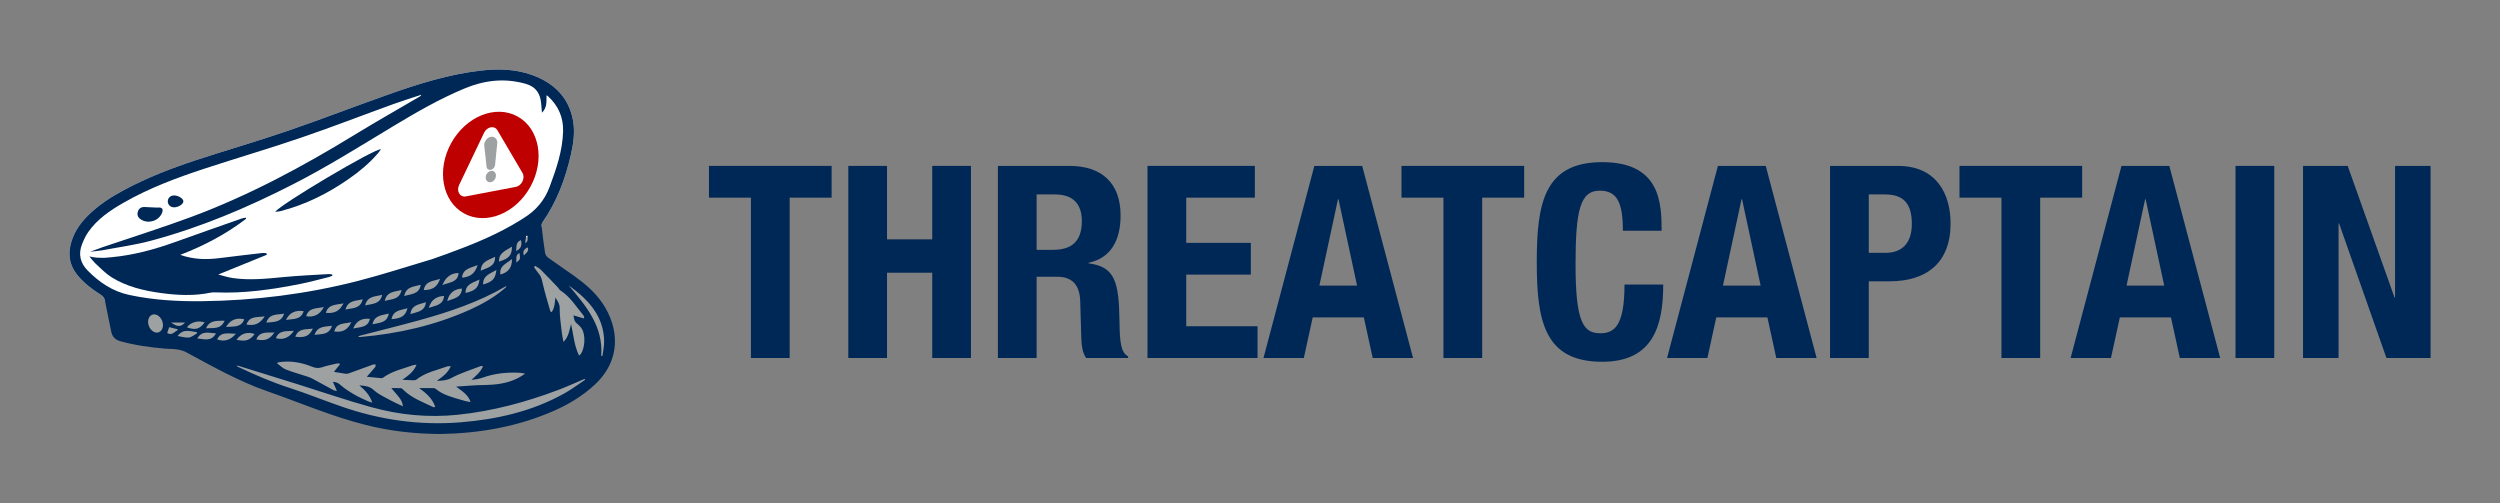 <?xml version="1.0" encoding="UTF-8"?>
<svg id="Work_1" data-name="Work 1" xmlns="http://www.w3.org/2000/svg" viewBox="0 0 1020.47 205.51">
  <rect x="0" y="0" width="1020.47" height="205.51" fill="#808080" stroke="none"/>
  <defs>
    <style>
      .cls-1 {
        fill: #fff;
      }

      .cls-2 {
        fill: #be0000;
      }

      .cls-3 {
        fill: #002856;
      }

      .cls-4 {
        fill: #9ea1a2;
      }
    </style>
  </defs>
  <g>
    <path class="cls-4" d="m51.95,137.29c12.4,1.73,22.87.91,27.98,4.63,5.1,3.72,14.63,7.14,24.06,13.23s27,12.17,37.79,14.45c10.78,2.29,23.98,6.86,34.54,5.88s18.68-.27,34.33-4.09c15.65-3.81,25.62-11.17,28.7-14.49,3.09-3.32,6.36-6.1,8.97-10.84s-.32-12.61-1.71-16.19c-1.39-3.58-5.15-10.93-11.2-14.53s-14.38-7.64-14.71-9.62-1.96-15.27-1.96-15.27c0,0-11.08,6.26-23.76,11.32s-16.01,8.91-42.45,14.59c-26.44,5.67-59.93,10.29-72.6,10.43-12.67.14-26.88-3.32-29.5-3.96l1.52,14.43Z"/>
    <path class="cls-1" d="m42.85,122.81c-.21-1.13-.7-1.83-1.65-2.44-3.49-2.21-6.78-4.68-9.45-7.88-2.95-3.54-4.02-7.52-3.06-12.08,1.02-4.84,3.59-8.77,6.99-12.22,4.41-4.46,9.63-7.79,15.12-10.73,9.39-5.02,19.29-8.85,29.38-12.15,12.34-4.05,24.83-7.65,37.12-11.86,13.79-4.72,27.39-9.99,41.13-14.85,12.4-4.39,24.93-8.34,38.09-9.82,7.13-.8,14.2-.59,21,1.94,8.44,3.15,14.37,8.72,16.27,17.83,1.01,4.85.35,9.71-.73,14.47-2.25,9.94-5.77,19.37-11.67,27.8-.27.39-.38,1.02-.32,1.51.17,1.44-27.03,18.16-61.23,24.14-61.57,10.76-116.51,8.85-116.98,6.34Z"/>
    <g>
      <g>
        <ellipse class="cls-2" cx="200.34" cy="67.33" rx="22.6" ry="18.46" transform="translate(44.47 210.07) rotate(-61.06)"/>
        <path class="cls-1" d="m213.27,70.58l-10.23-17.41c-1.22-2.07-4.25-1.49-5.46,1.04l-10.17,21.3c-1.21,2.53.31,5.12,2.74,4.66l20.4-3.89c2.42-.46,3.94-3.63,2.72-5.7Z"/>
        <path class="cls-4" d="m203,58.27c0-1.62-1.2-2.7-2.68-2.42s-2.67,1.82-2.67,3.44l.92,8.43c0,1.07.8,1.79,1.77,1.6s1.77-1.21,1.77-2.28l.89-8.78Z"/>
        <ellipse class="cls-4" cx="200.35" cy="72.07" rx="2.43" ry="1.98" transform="translate(40.33 212.52) rotate(-61.06)"/>
      </g>
      <g>
        <path class="cls-3" d="m149.31,173.46c-13.85-3.46-26.94-9.13-40.37-13.82-11.48-4.01-22.11-10.03-32.81-15.8-1.15-.62-2.48-1-3.77-1.2-1.61-.26-3.27-.19-4.9-.33-6.19-.53-12.32-1.35-18.32-3.03-2.07-.58-3.32-1.78-3.74-3.94-.81-4.19-1.76-8.34-2.55-12.53-.21-1.13-.7-1.83-1.65-2.44-3.49-2.21-6.78-4.68-9.45-7.88-2.95-3.54-4.02-7.52-3.06-12.08,1.02-4.84,3.59-8.77,6.99-12.22,4.41-4.46,9.63-7.79,15.12-10.73,9.39-5.02,19.29-8.85,29.38-12.15,12.34-4.05,24.83-7.65,37.12-11.86,13.79-4.72,27.39-9.99,41.13-14.85,12.4-4.39,24.93-8.34,38.09-9.82,7.13-.8,14.2-.59,21,1.94,8.44,3.15,14.37,8.72,16.27,17.83,1.01,4.85.35,9.71-.73,14.47-2.25,9.94-5.77,19.37-11.67,27.8-.27.39-.38,1.02-.32,1.51.42,3.6.85,7.19,1.4,10.77.11.73.62,1.6,1.22,2.03,3.49,2.54,7.08,4.93,10.6,7.44,4.43,3.15,8.55,6.65,11.63,11.19,6.57,9.71,8.09,22.91-3.28,33.38-4.84,4.46-10.37,7.82-16.35,10.46-15.03,6.65-30.88,9.31-46.61,9.55-10.68-.05-20.6-1.24-30.37-3.68Zm33.76-70.08c10.27-3.73,20.36-7.85,29.65-13.7.34-.21.66-.43,1-.64,4.98-3.05,8.53-7.16,10.62-12.75,2.75-7.38,5.3-14.75,5.51-22.72.15-5.7-1.97-10.44-6.15-14.28-.14-.12-.31-.21-.61-.42-.09,2.46.35,4.93-1.87,7.14-.07-.77-.1-1.12-.13-1.48-.13-1.28-.16-2.57-.41-3.82-.7-3.45-2.63-5.52-6.2-6.53-8.58-2.41-16.75-1.44-24.85,1.93-10.07,4.19-19.48,9.6-28.78,15.2-13.6,8.19-27.03,16.65-41.18,23.88-18.68,9.55-37.93,17.71-58.23,23.12-6.4,1.7-13.02,2.59-19.54,3.83-.52.1-4.56.61-5.1.61,1.57-.52,4.39-1.63,4.94-1.81,12.06-4.1,24.24-7.91,36.18-12.34,23.57-8.74,45.61-20.59,67.02-33.69,8.71-5.33,17.61-10.36,26.42-15.52.24-.14.47-.31.6-.71-3.79,1.26-7.61,2.44-11.37,3.8-12.54,4.54-24.98,9.37-37.6,13.68-13.04,4.45-26.28,8.34-39.37,12.63-11.46,3.76-22.75,7.97-33.26,14-5.45,3.12-10.63,6.64-14.31,11.88-1.07,1.52-1.87,3.27-2.56,5.01-1.6,4.07-.72,7.7,2.34,10.79,4.76,4.81,10.16,8.46,16.94,9.92,9.77,2.1,19.66,2.66,29.59,2.55,21.57-.24,42.86-2.91,63.75-8.27,10.17-2.61,20.17-5.89,30.25-8.88.33-.1,6.33-2.24,6.73-2.39Zm13.22,46.03c-4.01,1.56-8.19,2.8-11.94,4.84-1.97,1.07-3.69,1.12-6.07,1.21,2.48-1.71,4.53-3.28,5.74-5.96-.65,0-1.01-.09-1.29.01-4.36,1.58-9.02,2.47-12.79,5.45-.3.24-.83.28-1.25.27-1.37-.02-2.73-.11-4.44-.19,2.39-1.76,4.6-3.23,5.78-6.18-.72.11-1.13.11-1.5.24-4.15,1.46-8.52,2.38-12.17,5.06-.18.14-.46.23-.69.21-1.96-.17-3.92-.38-5.96-.58,1.22-1.38,2.33-2.61,3.39-3.89.21-.26.2-.7.29-1.06-.36-.02-.76-.15-1.08-.04-3.31,1.18-6.6,2.41-9.92,3.6-.44.16-.96.22-1.41.16-1.52-.21-3.03-.49-4.68-.77.85-1.07,1.65-2.06,2.45-3.06-.07-.13-.14-.26-.21-.38-.4.02-.81-.03-1.19.06-1.98.47-3.99.86-5.9,1.51-1.43.49-2.7.32-4.02-.21-3.97-1.6-8.06-2.43-12.36-2.01-.58.06-1.16.16-1.73.25-.07.13-.13.27-.2.4,1.17.84,2.23,1.96,3.53,2.47,2.85,1.12,5.82,1.92,8.73,2.88.74.24,1.48.53,2.16.9,2.93,1.57,5.83,3.17,8.76,4.75.19.1.46.08,1.2.21-.64-1.43-1.13-2.54-1.65-3.69,1.23,0,2.17.42,3.18,1.32,1.68,1.5,3.64,2.72,5.59,3.87,1.79,1.05,3.72,1.86,5.6,2.75.4.19.86.27,1.71.54-1.03-3.14-2.95-5.06-5.29-7.04,2.39.17,4.2.32,5.95,1.94,1.95,1.81,4.56,2.92,6.94,4.24,1.45.81,3,1.44,4.9,2.35-.17-1.97-1.12-3.13-2.05-4.28-.95-1.18-1.96-2.31-2.67-3.14.95,0,2.41-.04,3.88.03.33.01.69.33.95.6,3.51,3.49,8.09,5.1,12.41,7.17.07.03.19-.03.68-.14-1.11-3.33-3.5-5.48-6.56-7.67,2.27,0,4.08-.01,5.89.01.28,0,.61.1.81.27,3.07,2.57,6.87,3.46,10.57,4.57,1.2.36,2.42.69,3.74.83-1.02-3.02-3.53-4.46-5.93-6.28,3.77-.23,7.53-.61,11.3-.65,4.92-.06,9.7-.61,14.13-2.92.82-.43,1.58-.97,2.76-1.69-.95-.18-1.48-.35-2.03-.38-5.2-.28-10.29.18-15.24,1.96-1.47.53-3.05.77-4.69.95,1.8-1.62,3.65-3.11,4.78-5.54-.53-.09-.74-.2-.9-.14Zm31.95,9.62c-13.36,5.08-27.07,8.77-41.31,10.26-11.99,1.26-23.83.11-35.38-3.09-10.17-2.82-20.16-6.26-30.23-9.41-8-2.5-16-4.98-24-7.46-.22-.07-.46-.1-.75.03.22.15.43.32.67.43,6.77,3.19,13.62,6.17,20.77,8.48,7.26,2.35,14.34,5.24,21.55,7.73,15.66,5.42,31.77,7.72,48.33,6.39,14.82-1.19,29.12-4.41,42.26-11.68,3.02-1.67,5.79-3.77,8.68-5.67-.07-.13-.15-.25-.22-.38-3.45,1.46-6.86,3.03-10.36,4.36Zm-8.15-47.11c.84,1.03,1.08,2.2,1.37,3.49.88,3.9,2.07,7.73,3.16,11.58.03.11.21.18.55.44,1.19-1.72,1.33-3.65,1.5-5.98,1.02,1.56,1.81,2.59,1.79,4.41-.04,3.34.52,6.69.88,10.03.12,1.1.38,2.18.66,3.7,2.23-2.29,2.39-4.86,3.1-7.34.97,4.27,1.24,8.72,3.24,12.84.24-.16.47-.25.6-.42,1.83-2.42,2.16-7.75.61-10.37-.35-.59-.81-1.14-1.32-1.59-1.71-1.49-1.73-1.47-2.15-3.99,1.39.42,2.79.83,4.19,1.25.07-.14.14-.28.21-.42-.12-.29-.18-.64-.38-.87-2.93-3.53-5.34-7.55-9.33-10.11-.44-.28-.68-.84-1.05-1.24-2.32-2.43-4.63-4.88-7.01-7.26-.63-.63-1.49-1.04-2.24-1.54-.17.17-.34.34-.52.51.71.97,1.38,1.96,2.13,2.89Zm-13.78,5.03c-10.98,6.39-22.92,10.37-35.07,13.74-7.98,2.21-16.02,4.18-24.03,6.26-.37.1-.74.22-1.09.56.28.02.57.08.85.06,15.53-1.34,30.55-4.73,44.82-11.14,4.9-2.2,9.55-4.84,13.71-8.28.38-.32.75-.65,1.11-.98.06-.05.07-.16.12-.31-.17.03-.32.03-.43.09Zm40.29,22.5c-.06-7.17-3.2-13-8.26-17.87-1.94-1.86-4.06-3.53-6.26-5.13,7.12,8.4,14.23,16.73,13.33,28.79.16.05.32.09.48.14.25-1.97.72-3.95.7-5.92Zm-183.72-11.13c-1.4.04-2.42,1.31-2.43,3.02-.01,2.28,1.71,4.42,3.56,4.43,1.44,0,2.53-1.34,2.51-3.11-.02-2.28-1.8-4.39-3.65-4.34Zm70.13-.61c3.57.32,5.6-.71,7.2-3.89-2.91.67-6.16.23-7.2,3.89Zm55.57-14.37c3.47-.3,5.28-1.69,6.39-5.15-2.78,1.2-6.04,1.39-6.39,5.15Zm-63.61,15.73c3.08.6,5.68-.67,7.21-3.76-2.87.72-6.15.11-7.21,3.76Zm-1.02-2.06c-3.42-.51-5.74.6-7.23,3.59,2.84-.5,6.08.1,7.23-3.59Zm-24.23,3.32c-3.25-.77-5.81.25-7.44,3.15,2.89-.37,6.08.46,7.44-3.15Zm.88,2.15c3.33.6,5.53-.31,7.47-3.37-2.98.53-6.23-.27-7.47,3.37Zm72.37-14.07c3.58,0,5.58-1.33,6.67-4.59-2.74.95-6.03.81-6.67,4.59Zm-15.92,4.42c2.7-.8,6.02-.4,6.86-4.44-2.78.74-6.03.52-6.86,4.44Zm-1.05-2.49c-2.72.76-6.03.38-6.97,4.35,2.81-.75,6.14-.39,6.97-4.35Zm-40.01,7.69c-2.78.55-6.05-.21-7.28,3.66,2.89-.34,6.05.12,7.28-3.66Zm-31.9,5.99c2.87-.27,6.01.62,7.6-3.12-2.86.19-5.99-.54-7.6,3.12Zm103.1-22.57c-2.94-.03-5.35,1.64-6.59,4.91,2.84-1.19,6.25-1,6.59-4.91Zm16.51-4.67c4.08-1.22,5.3-2.61,5.27-6.12-2.33,1.63-5.47,2.42-5.27,6.12Zm-31.96,9.46c-2.7.82-5.97.63-6.74,4.6,2.73-.89,6.09-.58,6.74-4.6Zm-23.68,5.93c-2.72.71-5.96.28-7.04,4.17,2.83-.62,6.09-.22,7.04-4.17Zm-59.44,16.37c2.94,1.05,5.38.39,7.69-2.33-2.99.06-6.03-1.05-7.69,2.33Zm15.99,0c3.49.77,5.48.06,7.39-2.82-2.92.14-5.96-.6-7.39,2.82Zm91.63-28.02c2.54-1.29,5.92-1.5,5.86-5.7-2.51,1.33-5.73,1.78-5.86,5.7Zm-36.41,19.77c4.13-.35,5.68-1.38,6.49-4.46-2.72.8-5.87.78-6.49,4.46Zm-32.12,3.84c-2.78.43-5.94-.24-7.16,3.33,3.94.5,5.71-.29,7.16-3.33Zm-55.22,3.02c1.58.25,3.11.79,4.57.63,1.18-.13,2.26-1.12,3.39-1.73l-.19-.5c-2.63-.22-5.43-1.61-7.76,1.61Zm131.76-25.1c3.21-.82,4.82-2.86,4.72-6.33-2.16,1.88-5.28,2.74-4.72,6.33Zm-30.4,11.29c-2.62.97-5.86.94-6.33,4.87,2.69-.92,5.92-.94,6.33-4.87Zm-21.81,9.03c2.72-.7,5.95-.41,6.65-4.37-2.69.74-5.86.58-6.65,4.37Zm-1.05-2.22c-3.36-.35-5.53.85-6.84,3.96,2.76-.7,6-.23,6.84-3.96Zm-47.02,6.2c-2.99-1.05-5.59-.23-7.44,2.35,3.78.79,5.41.28,7.44-2.35Zm98.65-26.14c-2.47,1.51-5.56,2.18-5.41,5.91,3.87-1.11,5-2.3,5.41-5.91Zm-114.46,25.88c-2.74-.11-5.66-1.35-7.63,2.07,2.77.24,5.72,1.43,7.63-2.07Zm47.35-3.11c-2.76.44-5.85-.03-7.11,3.7,2.8-.4,5.96.13,7.11-3.7Zm45.74-12.17c-3.19.1-5.36,1.75-6.21,4.87,2.68-.99,5.9-1.06,6.21-4.87Zm14.46-6.69c-2.49,1.28-5.68,1.71-5.69,5.47,4.01-.93,5.29-2.14,5.69-5.47Zm-59.27,21.19c3.38.45,5.51-.65,6.96-3.79-2.77.71-6.02.08-6.96,3.79Zm52.1-17.53c-3.22.22-5.27,1.91-5.98,5.13,2.61-1.13,5.85-1.3,5.98-5.13Zm-75.93,20.26c2.84.84,5.5-.16,7.33-3-2.92.27-5.99-.44-7.33,3Zm-29.05-6.42c-2.68-.96-5.87-.07-7.26,2.03,3.63,1.16,5.06.76,7.26-2.03Zm-14.5,1.93c-.28.83-.55,1.59-.82,2.39,2.07,1.2,2.98-.62,4.31-1.18-.03-.12-.06-.25-.08-.37-1.09-.27-2.19-.54-3.41-.84Zm6.49-1.9c-1.97,0-3.84,0-5.71,0,2.62,1.9,4.03,1.86,5.71,0Zm135.09-29.18c2.06-.95,2.51-2.42,2.03-4.4-2.32.78-1.68,2.7-2.03,4.4Zm-.02,4.73c1.72-1.08,1.85-1.46,1.42-3.9-1.94.89-.93,2.56-1.42,3.9Zm3.2-2.91c.85-1.02,2.23-1.56,1.61-3.31-1.46.65-2.18,1.56-1.61,3.31Zm.52-5.03c1.43-.73.97-1.89,1.05-2.92-.21-.03-.42-.06-.62-.09-.14,1-.28,2.01-.42,3.01Z"/>
        <path class="cls-3" d="m135.61,112.04c-.46-.06-.92-.2-1.38-.17-6.13.38-12.28.63-18.4,1.22-6.97.67-13.93,1.42-20.92.39-1.99-.29-3.92-.95-5.82-1.43,6.66-2.7,13.23-5.38,19.81-8.05-.04-.21-.08-.42-.12-.63-.53-.04-1.07-.17-1.59-.11-5.81.67-11.63,1.34-17.43,2.08-5.38.69-10.68.64-16.19-1.31,9.81-3.76,18.76-8.52,26.89-14.73-.04-.15-.08-.29-.12-.44-.51.09-1.04.1-1.52.27-9.12,3.21-18.25,6.4-27.35,9.67-8.34,2.99-16.83,5.32-25.68,6.17-1.82.18-3.53.39-5.5.22-.63.04-2.87-.22-3.79-.55.82,1.18,2.13,2.63,2.58,3.04,2.1,1.94,4.13,4.05,6.53,5.54,6.18,3.83,13.16,5.46,20.28,6.42,6.71.91,13.44,1.22,20.14-.19.62-.13,1.29-.13,1.93-.1,11.64.5,23.07-1.17,34.43-3.41,3.98-.78,7.91-1.88,11.86-2.85.5-.12.96-.37,1.44-.56-.03-.17-.05-.34-.08-.51Z"/>
        <path class="cls-3" d="m155.46,60.91c-2.67-.24-41.14,22.54-43.11,25.57.88-.12,1.52-.14,2.13-.3,10.16-2.61,19.38-7.22,27.95-13.2,4.37-3.04,8.44-6.43,11.92-10.49.39-.46.7-.99,1.12-1.58Z"/>
        <path class="cls-3" d="m64.16,84.74c-1.75-.08-3.49-.2-5.24-.24-1.27-.03-2.22.58-2.62,1.79-.42,1.25-.1,2.37,1.01,3.15,2.79,1.97,6.85,1.05,8.53-1.91.05-.09.09-.18.13-.26.92-1.88.29-2.84-1.81-2.52Z"/>
        <path class="cls-3" d="m71.05,84.63c1.79,0,3.82-1.31,3.81-2.45-.02-1.13-2.07-2.42-3.85-2.4-1.42.01-2.49,1.02-2.52,2.37-.03,1.39,1.09,2.48,2.56,2.48Z"/>
      </g>
    </g>
  </g>
  <g>
    <path class="cls-3" d="m339.46,67.72v12.96h-17.13v65.45h-15.81v-65.45h-17.13v-12.96h50.08Z"/>
    <path class="cls-3" d="m346.27,67.72h15.81v29.98h18.45v-29.98h15.81v78.41h-15.81v-34.81h-18.45v34.81h-15.81v-78.41Z"/>
    <path class="cls-3" d="m407.33,67.72h29.21c12.96,0,20.87,6.81,20.87,20.21,0,10.43-4.17,17.46-13.07,19.33v.22c10.76,1.43,12.41,7.36,12.63,23.94.11,8.24.55,12.52,3.51,14.06v.66h-17.13c-1.54-2.2-1.87-5.16-1.98-8.24l-.44-15.05c-.22-6.15-2.96-9.88-9.33-9.88h-8.46v33.16h-15.81v-78.41Zm15.81,34.26h6.59c7.58,0,11.86-3.29,11.86-11.75,0-7.25-3.84-10.87-10.98-10.87h-7.47v22.62Z"/>
    <path class="cls-3" d="m512.21,67.72v12.96h-28v18.45h26.36v12.96h-26.36v21.08h29.1v12.96h-44.92v-78.41h43.82Z"/>
    <path class="cls-3" d="m536.48,67.72h19.55l20.76,78.41h-16.47l-3.62-16.58h-20.87l-3.62,16.58h-16.47l20.76-78.41Zm2.09,48.87h15.37l-7.58-35.25h-.22l-7.58,35.25Z"/>
    <path class="cls-3" d="m622.14,67.72v12.96h-17.13v65.45h-15.81v-65.45h-17.13v-12.96h50.08Z"/>
    <path class="cls-3" d="m662.44,94.19c0-11.42-2.31-16.36-9.44-16.36-8.02,0-9.88,8.02-9.88,30.2,0,23.72,3.29,28,10.1,28,5.71,0,9.88-2.97,9.88-19.88h15.81c0,16.91-4.17,31.52-24.93,31.52-23.72,0-26.69-16.91-26.69-40.74s2.97-40.74,26.69-40.74,24.27,16.58,24.27,28h-15.81Z"/>
    <path class="cls-3" d="m701.21,67.72h19.55l20.76,78.41h-16.47l-3.62-16.58h-20.87l-3.62,16.58h-16.47l20.76-78.41Zm2.09,48.87h15.37l-7.58-35.25h-.22l-7.58,35.25Z"/>
    <path class="cls-3" d="m747.01,67.72h27.67c16.03,0,21.52,11.75,21.52,23.5,0,16.25-9.99,23.61-24.93,23.61h-8.46v31.3h-15.81v-78.41Zm15.81,35.47h7.03c6.26,0,10.54-3.73,10.54-11.75s-3.08-12.08-10.98-12.08h-6.59v23.83Z"/>
    <path class="cls-3" d="m849.91,67.72v12.96h-17.13v65.45h-15.81v-65.45h-17.13v-12.96h50.08Z"/>
    <path class="cls-3" d="m865.94,67.72h19.55l20.76,78.41h-16.47l-3.62-16.58h-20.87l-3.62,16.58h-16.47l20.76-78.41Zm2.09,48.87h15.38l-7.58-35.25h-.22l-7.58,35.25Z"/>
    <path class="cls-3" d="m912.51,146.13v-78.41h15.81v78.41h-15.81Z"/>
    <path class="cls-3" d="m958.3,67.72l19.11,53.7h.22v-53.7h14.5v78.41h-18.01l-19.33-54.91h-.22v54.91h-14.5v-78.41h18.23Z"/>
  </g>
</svg>